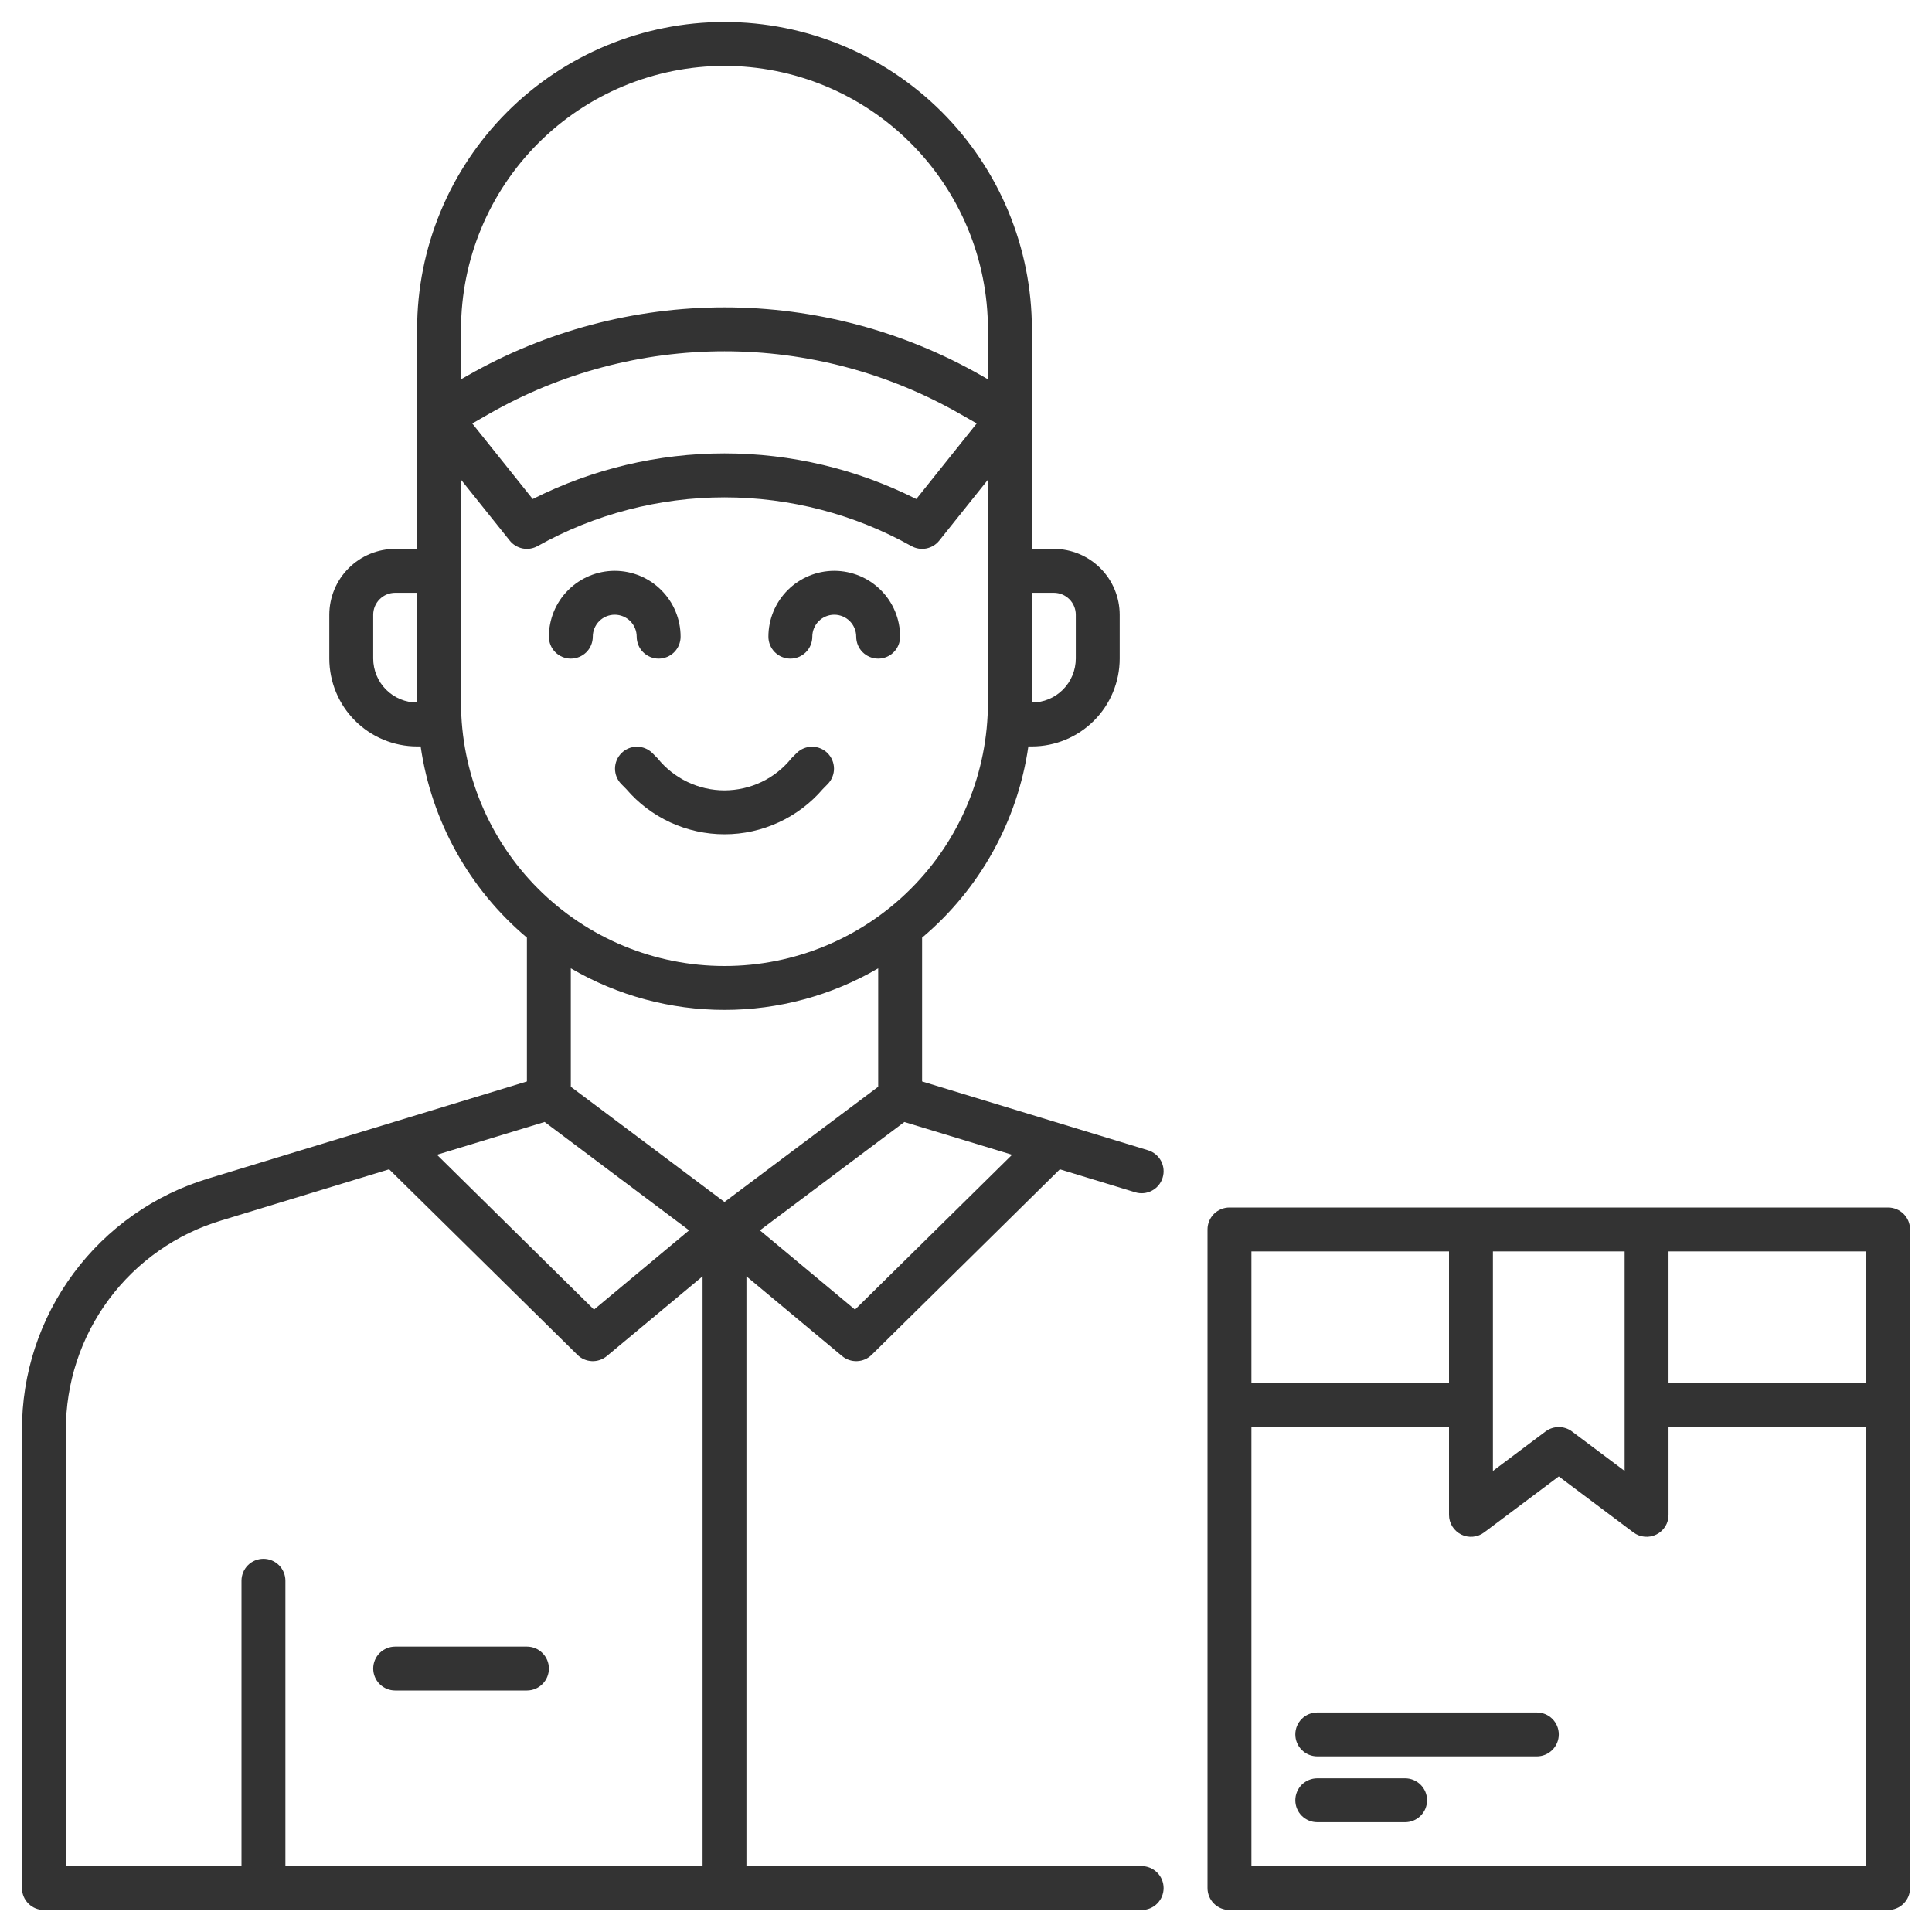 <svg width="40" height="40" viewBox="0 0 40 40" fill="none" xmlns="http://www.w3.org/2000/svg">
<g clip-path="url(#clip0_1722_1430)">
<path d="M23.636 38.636H15.454V26.425L17.436 28.077C17.523 28.149 17.634 28.186 17.746 28.181C17.859 28.177 17.966 28.13 18.047 28.051L21.943 24.209L23.504 24.685C23.619 24.72 23.744 24.708 23.85 24.651C23.957 24.594 24.036 24.498 24.071 24.382C24.107 24.267 24.094 24.142 24.038 24.036C23.981 23.93 23.884 23.85 23.769 23.815L19.091 22.39V19.413C20.285 18.408 21.068 16.999 21.291 15.454H21.364C21.846 15.454 22.308 15.262 22.649 14.921C22.99 14.581 23.181 14.118 23.182 13.636V12.727C23.181 12.366 23.038 12.019 22.782 11.764C22.526 11.508 22.18 11.364 21.818 11.364H21.364V6.818C21.364 5.13 20.693 3.512 19.5 2.318C18.306 1.125 16.688 0.455 15 0.455C13.312 0.455 11.694 1.125 10.5 2.318C9.307 3.512 8.636 5.13 8.636 6.818V11.364H8.182C7.82 11.364 7.474 11.508 7.218 11.764C6.962 12.019 6.819 12.366 6.818 12.727V13.636C6.819 14.118 7.01 14.581 7.351 14.921C7.692 15.262 8.154 15.454 8.636 15.454H8.709C8.932 16.999 9.715 18.408 10.909 19.413V22.39L4.322 24.397C3.201 24.733 2.219 25.422 1.522 26.363C0.825 27.303 0.45 28.443 0.455 29.614V39.091C0.455 39.211 0.502 39.327 0.588 39.412C0.673 39.498 0.789 39.545 0.909 39.545H23.636C23.757 39.545 23.872 39.498 23.958 39.412C24.043 39.327 24.091 39.211 24.091 39.091C24.091 38.97 24.043 38.855 23.958 38.77C23.872 38.684 23.757 38.636 23.636 38.636ZM20.954 23.908L17.702 27.114L15.733 25.473L18.724 23.23L20.954 23.908ZM21.818 12.273C21.939 12.273 22.054 12.321 22.14 12.406C22.225 12.491 22.273 12.607 22.273 12.727V13.636C22.272 13.877 22.177 14.108 22.006 14.279C21.836 14.449 21.605 14.545 21.364 14.545V12.273H21.818ZM15 1.364C16.446 1.365 17.833 1.94 18.855 2.963C19.878 3.986 20.453 5.372 20.454 6.818V7.853L20.321 7.777C18.7 6.851 16.866 6.364 15 6.364C13.134 6.364 11.3 6.851 9.679 7.777L9.545 7.853V6.818C9.547 5.372 10.122 3.986 11.145 2.963C12.167 1.94 13.554 1.365 15 1.364ZM20.222 8.767L18.971 10.332C17.739 9.711 16.379 9.387 15 9.387C13.621 9.387 12.261 9.711 11.029 10.332L9.778 8.768L10.13 8.566C11.613 7.719 13.292 7.273 15 7.273C16.708 7.273 18.387 7.719 19.87 8.566L20.222 8.767ZM7.727 13.636V12.727C7.727 12.607 7.775 12.491 7.861 12.406C7.946 12.321 8.061 12.273 8.182 12.273H8.636V14.545C8.395 14.545 8.164 14.449 7.994 14.279C7.823 14.108 7.728 13.877 7.727 13.636ZM9.545 14.545V9.932L10.554 11.193C10.621 11.277 10.716 11.334 10.821 11.355C10.927 11.376 11.036 11.358 11.13 11.306C12.312 10.645 13.645 10.297 15 10.297C16.355 10.297 17.688 10.645 18.87 11.306C18.964 11.358 19.073 11.376 19.179 11.355C19.284 11.334 19.379 11.277 19.446 11.193L20.454 9.932V14.545C20.454 15.992 19.88 17.38 18.857 18.402C17.834 19.425 16.447 20 15 20C13.553 20 12.166 19.425 11.143 18.402C10.12 17.38 9.545 15.992 9.545 14.545ZM15 20.909C16.118 20.909 17.216 20.612 18.182 20.048V22.5L15 24.886L11.818 22.5V20.048C12.784 20.612 13.882 20.909 15 20.909ZM11.276 23.229L14.267 25.473L12.298 27.114L9.047 23.908L11.276 23.229ZM1.364 29.614C1.36 28.638 1.672 27.688 2.253 26.904C2.834 26.121 3.653 25.546 4.587 25.267L8.057 24.209L11.954 28.05C12.034 28.13 12.141 28.176 12.254 28.181C12.366 28.186 12.477 28.148 12.564 28.076L14.546 26.425V38.636H5.909V32.727C5.909 32.607 5.861 32.491 5.776 32.406C5.691 32.321 5.575 32.273 5.455 32.273C5.334 32.273 5.218 32.321 5.133 32.406C5.048 32.491 5 32.607 5 32.727V38.636H1.364V29.614Z" fill="#333333"/>
<path d="M11.818 13.636C11.939 13.636 12.054 13.588 12.14 13.503C12.225 13.418 12.273 13.302 12.273 13.182C12.273 13.061 12.321 12.946 12.406 12.86C12.491 12.775 12.607 12.727 12.727 12.727C12.848 12.727 12.963 12.775 13.049 12.86C13.134 12.946 13.182 13.061 13.182 13.182C13.182 13.302 13.23 13.418 13.315 13.503C13.4 13.588 13.516 13.636 13.636 13.636C13.757 13.636 13.873 13.588 13.958 13.503C14.043 13.418 14.091 13.302 14.091 13.182C14.091 12.82 13.947 12.473 13.691 12.218C13.436 11.962 13.089 11.818 12.727 11.818C12.366 11.818 12.019 11.962 11.763 12.218C11.507 12.473 11.364 12.82 11.364 13.182C11.364 13.302 11.412 13.418 11.497 13.503C11.582 13.588 11.698 13.636 11.818 13.636Z" fill="#333333"/>
<path d="M16.364 13.636C16.484 13.636 16.6 13.588 16.685 13.503C16.77 13.418 16.818 13.302 16.818 13.182C16.818 13.061 16.866 12.946 16.951 12.86C17.037 12.775 17.152 12.727 17.273 12.727C17.393 12.727 17.509 12.775 17.594 12.86C17.679 12.946 17.727 13.061 17.727 13.182C17.727 13.302 17.775 13.418 17.86 13.503C17.946 13.588 18.061 13.636 18.182 13.636C18.302 13.636 18.418 13.588 18.503 13.503C18.588 13.418 18.636 13.302 18.636 13.182C18.636 12.82 18.493 12.473 18.237 12.218C17.981 11.962 17.634 11.818 17.273 11.818C16.911 11.818 16.564 11.962 16.308 12.218C16.053 12.473 15.909 12.82 15.909 13.182C15.909 13.302 15.957 13.418 16.042 13.503C16.128 13.588 16.243 13.636 16.364 13.636Z" fill="#333333"/>
<path d="M13.614 15.7L13.503 15.588C13.417 15.505 13.303 15.459 13.183 15.46C13.064 15.461 12.95 15.509 12.866 15.593C12.782 15.678 12.734 15.791 12.733 15.911C12.732 16.03 12.778 16.145 12.86 16.23L12.966 16.337C13.217 16.631 13.529 16.866 13.88 17.028C14.232 17.189 14.614 17.273 15 17.273C15.387 17.273 15.769 17.189 16.12 17.027C16.471 16.866 16.783 16.63 17.035 16.337L17.14 16.23C17.222 16.145 17.268 16.03 17.267 15.911C17.266 15.791 17.218 15.678 17.134 15.593C17.05 15.509 16.936 15.461 16.817 15.46C16.697 15.459 16.582 15.505 16.497 15.588L16.386 15.699C16.22 15.906 16.009 16.074 15.769 16.189C15.529 16.304 15.266 16.363 15 16.364C14.734 16.364 14.472 16.304 14.232 16.189C13.992 16.074 13.781 15.907 13.614 15.7Z" fill="#333333"/>
<path d="M8.182 35H10.909C11.03 35 11.145 34.952 11.23 34.867C11.316 34.782 11.364 34.666 11.364 34.545C11.364 34.425 11.316 34.309 11.23 34.224C11.145 34.139 11.03 34.091 10.909 34.091H8.182C8.061 34.091 7.946 34.139 7.86 34.224C7.775 34.309 7.727 34.425 7.727 34.545C7.727 34.666 7.775 34.782 7.86 34.867C7.946 34.952 8.061 35 8.182 35Z" fill="#333333"/>
<path d="M39.091 25H25.454C25.334 25 25.218 25.048 25.133 25.133C25.048 25.218 25 25.334 25 25.454V39.091C25 39.212 25.048 39.327 25.133 39.412C25.218 39.498 25.334 39.545 25.454 39.545H39.091C39.212 39.545 39.327 39.498 39.412 39.412C39.498 39.327 39.545 39.212 39.545 39.091V25.454C39.545 25.334 39.498 25.218 39.412 25.133C39.327 25.048 39.212 25 39.091 25ZM38.636 28.636H34.545V25.909H38.636V28.636ZM33.636 30.454L32.545 29.636C32.467 29.577 32.371 29.546 32.273 29.546C32.174 29.546 32.079 29.577 32 29.636L30.909 30.454V25.909H33.636V30.454ZM25.909 25.909H30V28.636H25.909V25.909ZM25.909 38.636V29.546H30V31.364C30 31.448 30.023 31.531 30.068 31.603C30.112 31.674 30.176 31.732 30.251 31.77C30.327 31.808 30.411 31.824 30.495 31.816C30.579 31.809 30.66 31.778 30.727 31.727L32.273 30.568L33.818 31.727C33.886 31.778 33.966 31.809 34.05 31.816C34.134 31.824 34.219 31.808 34.294 31.77C34.37 31.732 34.433 31.674 34.478 31.603C34.522 31.531 34.545 31.448 34.545 31.364V29.546H38.636V38.636H25.909Z" fill="#333333"/>
<path d="M31.818 35.455H27.273C27.152 35.455 27.037 35.502 26.951 35.588C26.866 35.673 26.818 35.788 26.818 35.909C26.818 36.03 26.866 36.145 26.951 36.23C27.037 36.316 27.152 36.364 27.273 36.364H31.818C31.939 36.364 32.054 36.316 32.14 36.23C32.225 36.145 32.273 36.03 32.273 35.909C32.273 35.788 32.225 35.673 32.14 35.588C32.054 35.502 31.939 35.455 31.818 35.455Z" fill="#333333"/>
<path d="M29.091 36.818H27.273C27.152 36.818 27.037 36.866 26.951 36.951C26.866 37.037 26.818 37.152 26.818 37.273C26.818 37.393 26.866 37.509 26.951 37.594C27.037 37.679 27.152 37.727 27.273 37.727H29.091C29.212 37.727 29.327 37.679 29.412 37.594C29.498 37.509 29.546 37.393 29.546 37.273C29.546 37.152 29.498 37.037 29.412 36.951C29.327 36.866 29.212 36.818 29.091 36.818Z" fill="#333333"/>
</g>
<defs>
<clipPath id="clip0_1722_1430">
<rect width="40" height="40" fill="white"/>
</clipPath>
</defs>
</svg>
